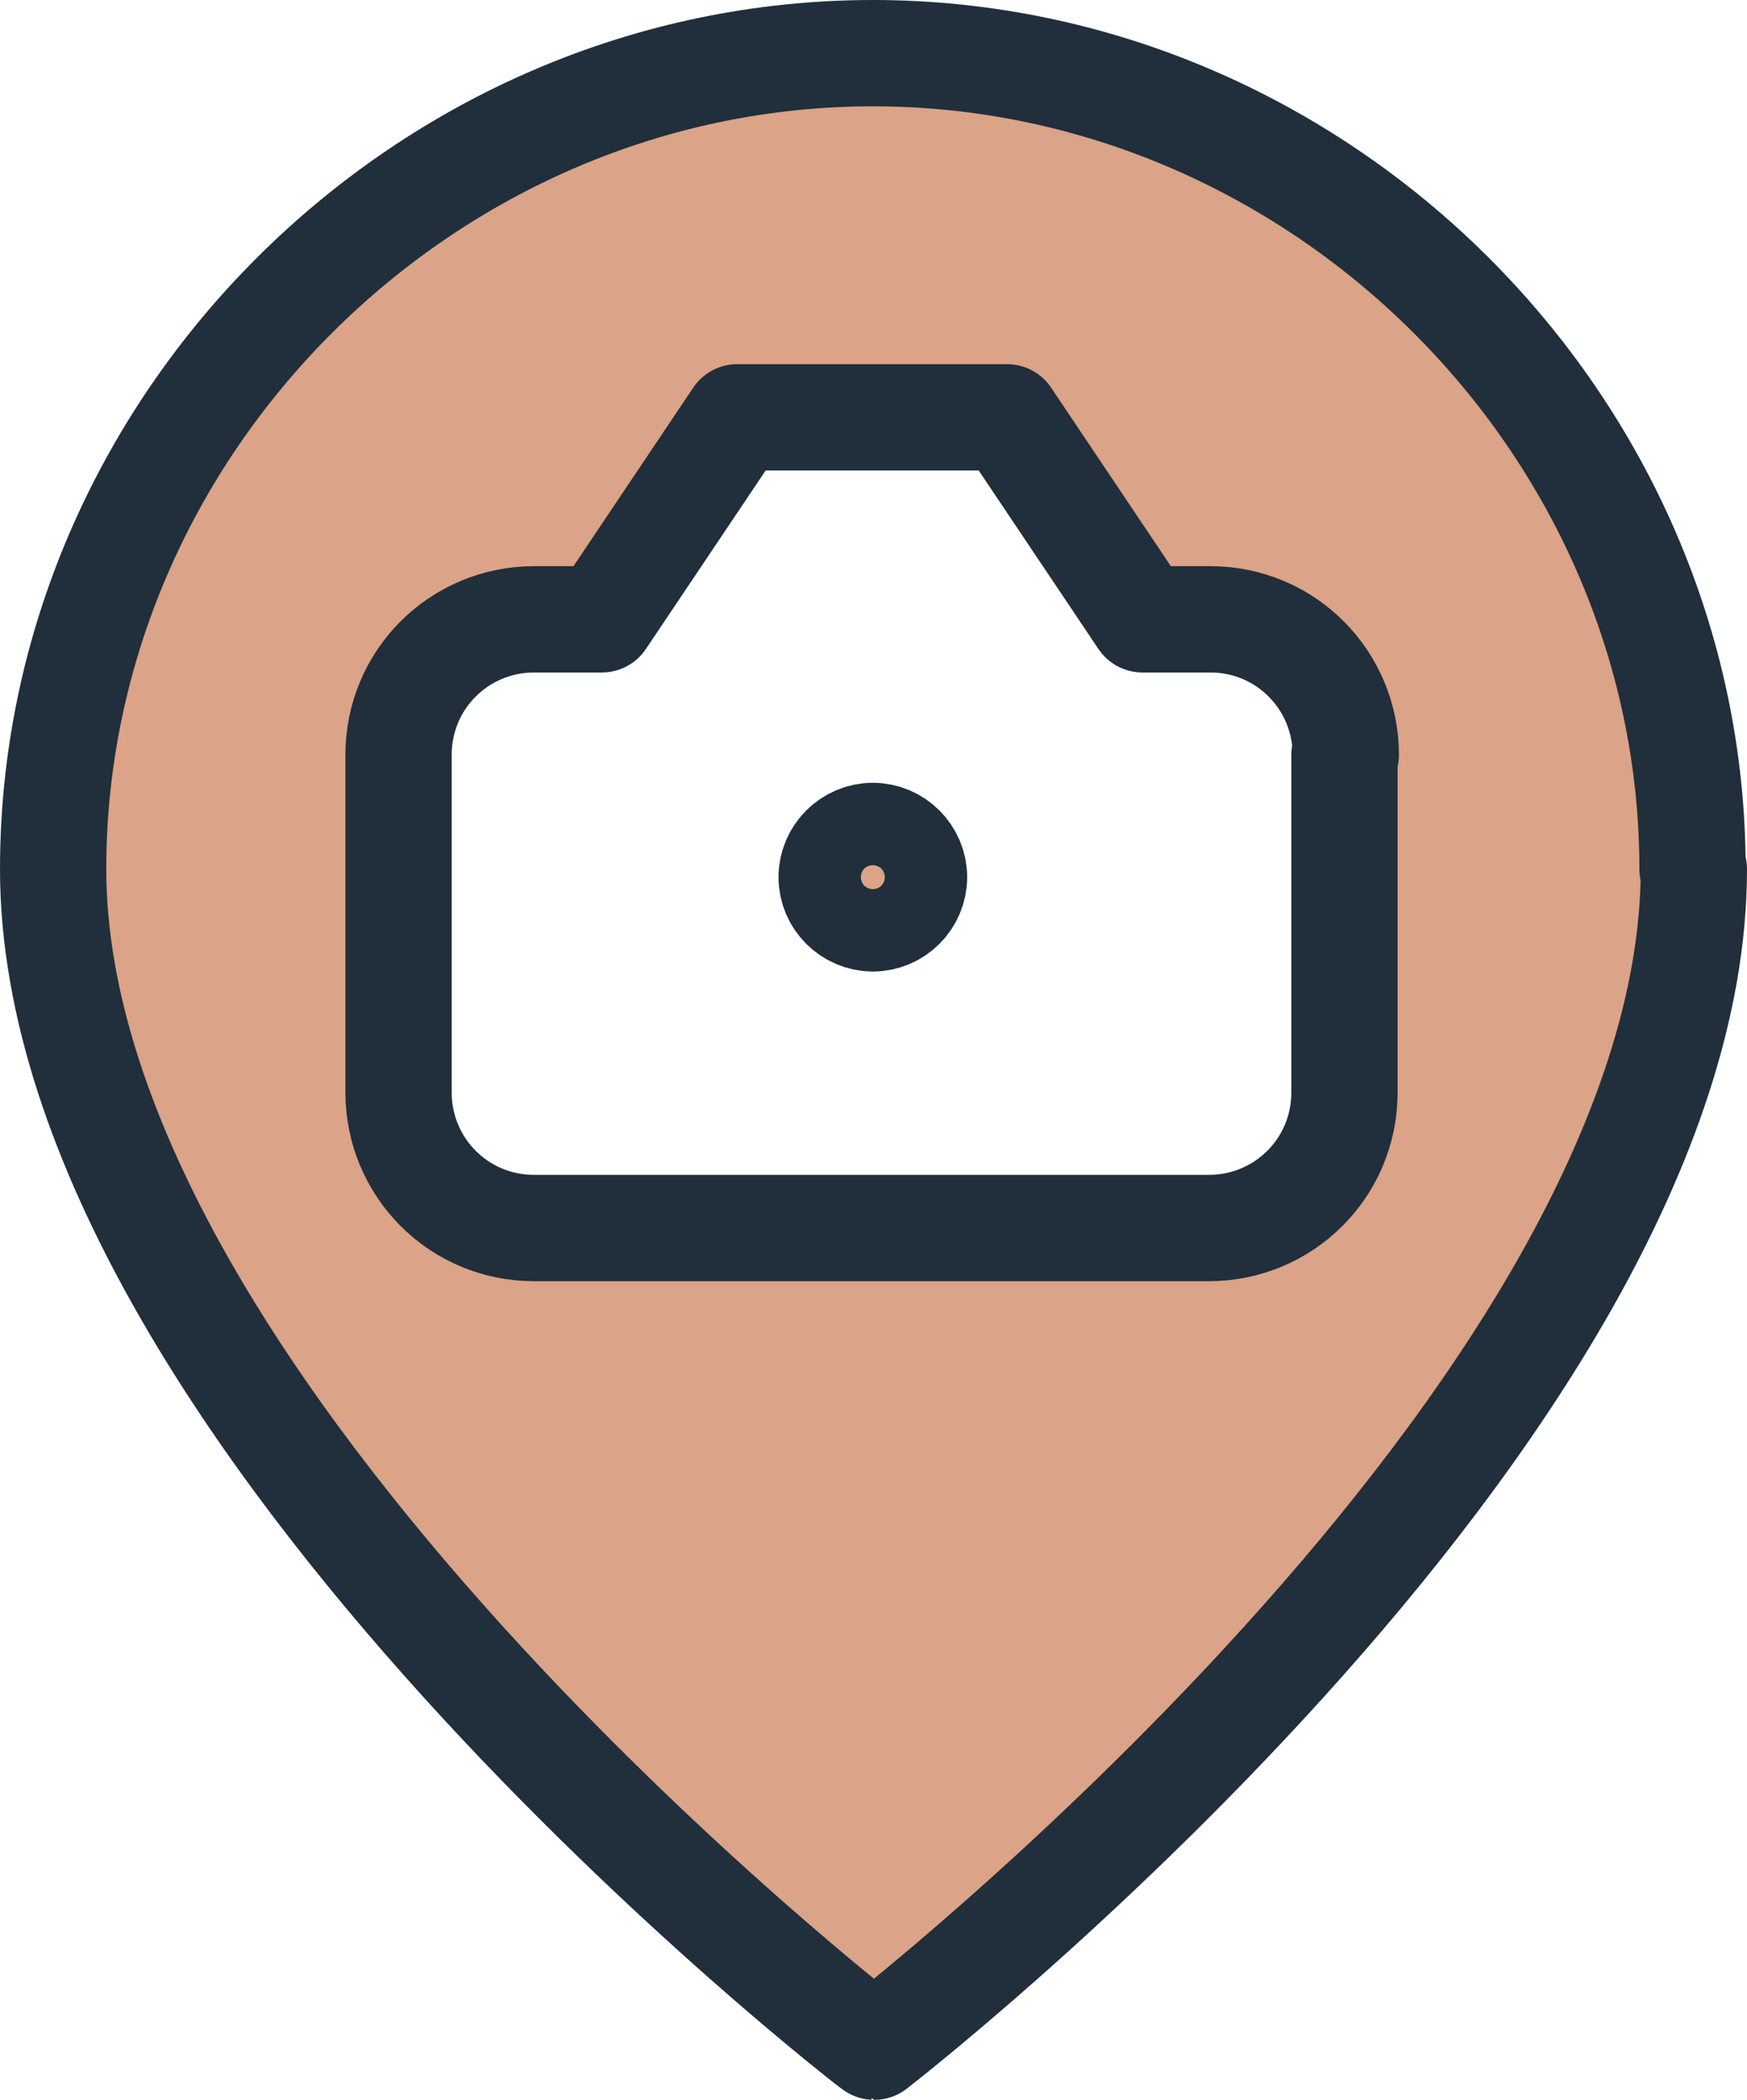 <?xml version="1.0" encoding="UTF-8"?>
<svg xmlns="http://www.w3.org/2000/svg" viewBox="0 0 13.15 15.8">
  <defs>
    <style>
      .svg-webcams-1 {
        fill:none;
        stroke:#202f3b;
        stroke-linecap: round;
        stroke-linejoin: round;
        stroke-width: .8px;
      }

      .svg-webcams-2 {
        fill:#dba387;
      }
    </style>
  </defs>
  <g id="Fills">
    <path class="svg-webcams-2" d="m6.88,6.6c0,.17-.14.31-.31.31s-.31-.14-.31-.31.14-.31.31-.31.31.14.31.31Z"/>
    <path class="svg-webcams-2" d="m6.57.4C3.21.4.4,3.19.4,6.54c0,4.09,6.17,8.86,6.17,8.86,0,0,6.17-4.77,6.17-8.86C12.74,3.19,9.93.4,6.57.4Zm3.56,7.82c0,.56-.46,1.01-1.02,1.01h-5.08c-.56,0-1.01-.45-1.01-1.01v-2.54c0-.56.45-1.02,1.01-1.02h.51l1.01-1.52h2.04l1.01,1.52h.51c.56,0,1.02.46,1.02,1.02v2.54Z"/>
  </g>
  <g id="Strokes">
    <path id="Vector_3" data-name="Vector 3" class="svg-webcams-1" d="m10.13,5.68c0-.56-.45-1.02-1.02-1.02h-.51l-1.02-1.52h-2.03l-1.02,1.52h-.51c-.56,0-1.02.45-1.02,1.02v2.54c0,.56.45,1.02,1.02,1.02h5.08c.56,0,1.02-.45,1.02-1.02v-2.54Z"/>
    <path id="Vector_2" data-name="Vector 2" class="svg-webcams-1" d="m12.75,6.54c0,4.09-6.17,8.86-6.17,8.86C6.57,15.4.4,10.63.4,6.54.4,3.19,3.21.4,6.57.4s6.17,2.79,6.17,6.14Z"/>
    <path class="svg-webcams-1" d="m6.88,6.6c0,.17-.14.31-.31.31s-.31-.14-.31-.31.14-.31.31-.31.31.14.31.31Z"/>
    <circle class="svg-webcams-1" cx="6.57" cy="6.6" r=".06"/>
  </g>
</svg>